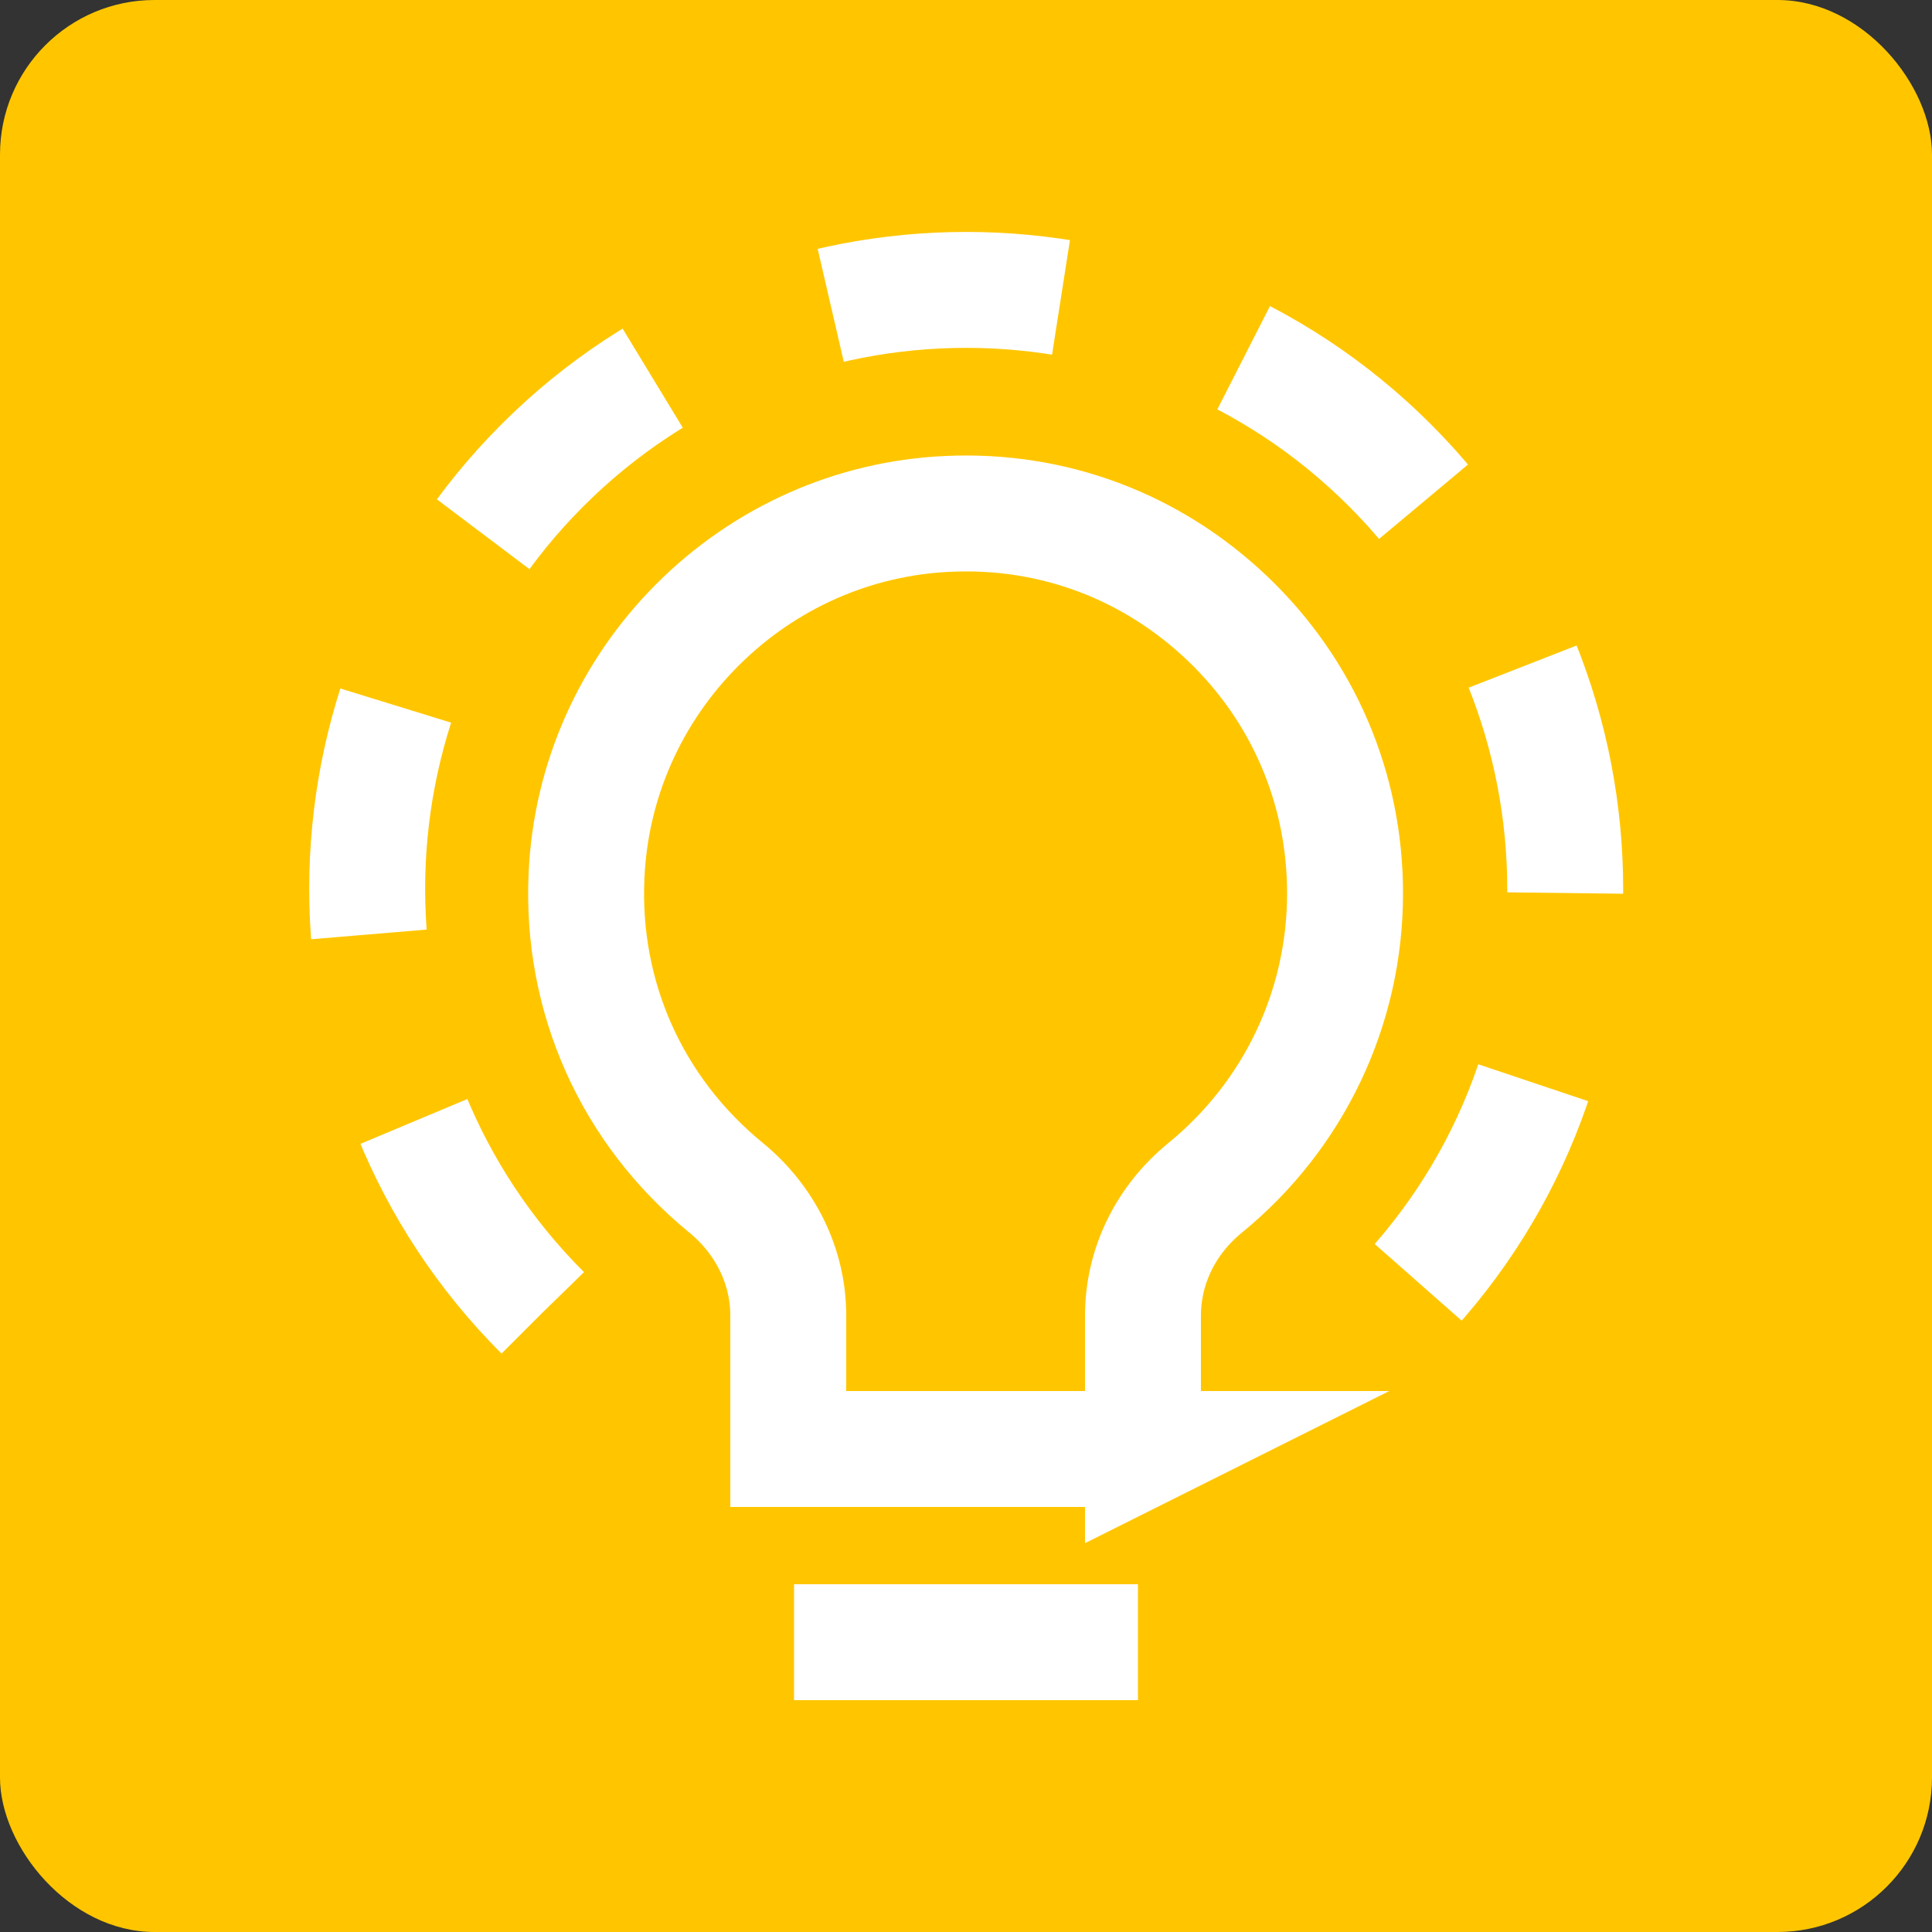 <?xml version="1.0" encoding="UTF-8"?>
<svg xmlns="http://www.w3.org/2000/svg" viewBox="0 0 50 50">
  <rect x="0" y="0" width="50" height="50" fill="#333333" stroke="none"/>
  <defs>
    <style>
      .cls-1 {
        fill: #ffc600;
        stroke-width: 0px;
      }

      .cls-2, .cls-3 {
        fill: none;
        stroke: #fff;
        stroke-miterlimit: 10;
        stroke-width: 3px;
      }

      .cls-3 {
        stroke-dasharray: 0 0 6 5;
      }
    </style>
  </defs>
  <g id="Cardback">
    <rect class="cls-1" width="50" height="50" rx="4" ry="4"/>
  </g>
  <g id="Layer_1" data-name="Layer 1">
    <g>
      <path class="cls-3" d="M14.04,33.97,14.04,33.97c-6.05-6.05-6.05-15.88,0-21.93s15.88-6.05,21.93,0c6.05,6.05,6.05,15.89,0,21.93"/>
      <g>
        <path class="cls-2" d="M29.6,37.5h-9.2v-3.46c0-1.26-.59-2.47-1.62-3.31-2.43-1.99-3.75-4.93-3.6-8.08.11-2.44,1.13-4.74,2.87-6.48,1.74-1.74,4.04-2.76,6.47-2.87,2.73-.13,5.29.84,7.25,2.71,1.96,1.87,3.04,4.4,3.04,7.11,0,2.96-1.32,5.74-3.62,7.62-1.03.84-1.61,2.04-1.61,3.31v3.46Z"/>
        <line class="cls-2" x1="20.55" y1="42.5" x2="29.45" y2="42.5"/>
      </g>
    </g>
  </g>
</svg>